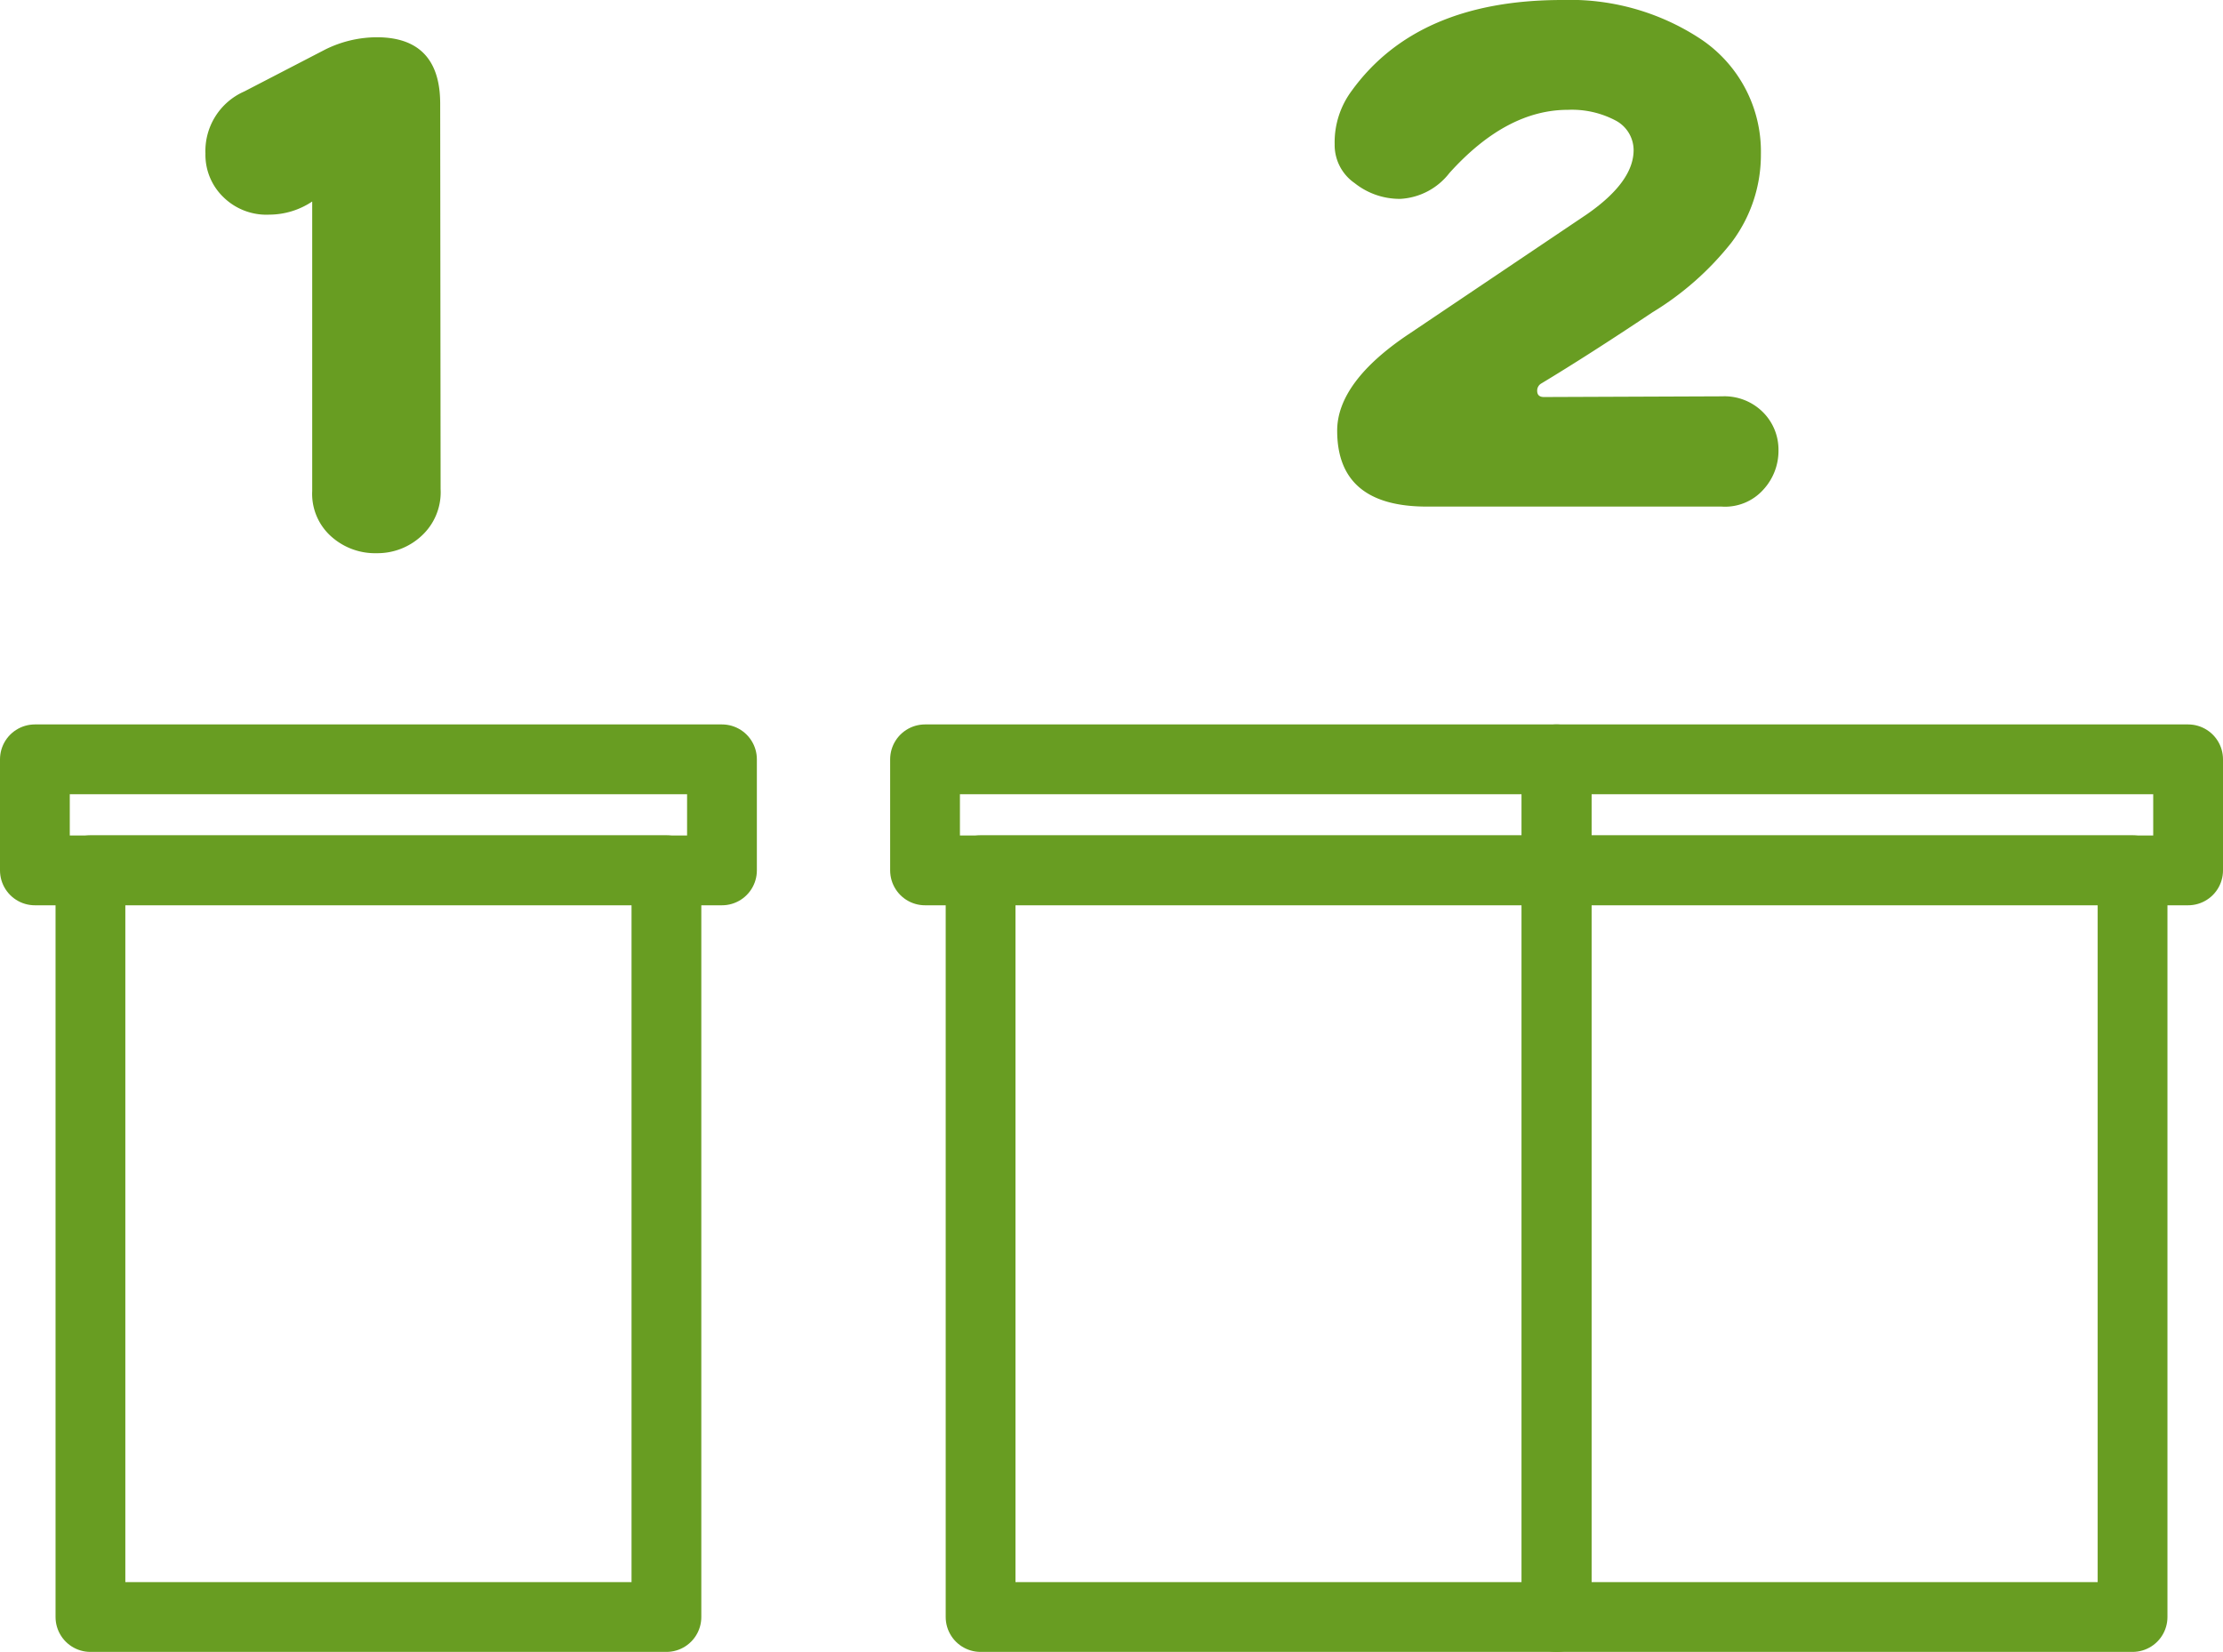 <svg xmlns="http://www.w3.org/2000/svg" viewBox="0 0 159.28 118.37"><defs><style>.cls-1{fill:none;stroke:#689d22;stroke-linecap:round;stroke-linejoin:round;stroke-width:5px;}.cls-2{fill:#689d22;}</style></defs><g id="レイヤー_2" data-name="レイヤー 2"><g id="レイヤー_1-2" data-name="レイヤー 1"><rect class="cls-1" x="6.48" y="62.36" width="41.27" height="53.51"/><rect class="cls-1" x="2.5" y="54.41" width="49.23" height="7.96"/><rect class="cls-1" x="70.26" y="62.36" width="41.27" height="53.51"/><rect class="cls-1" x="66.28" y="54.41" width="45.25" height="7.96"/><rect class="cls-1" x="111.53" y="62.36" width="41.27" height="53.51"/><rect class="cls-1" x="111.53" y="54.41" width="45.25" height="7.96"/><path class="cls-2" d="M31.57,35.05a4.24,4.24,0,0,1-1.39,3.37A4.63,4.63,0,0,1,27,39.64a4.7,4.7,0,0,1-3.19-1.13,4.09,4.09,0,0,1-1.44-3.32V14.44a5.56,5.56,0,0,1-3.06.94A4.4,4.4,0,0,1,16,14.12,4.21,4.21,0,0,1,14.72,11a4.66,4.66,0,0,1,2.79-4.45l5.79-3A8.35,8.35,0,0,1,27,2.67c3,0,4.54,1.58,4.54,4.76Z"/><path class="cls-2" d="M127.43,32.25a4.1,4.1,0,0,1-1.08,2.83,3.68,3.68,0,0,1-3,1.22H102.23q-6.42,0-6.42-5.44c0-2.33,1.75-4.69,5.25-7l12.62-8.49q3.38-2.34,3.37-4.63a2.41,2.41,0,0,0-1.3-2.11,6.7,6.7,0,0,0-3.41-.76q-4.41,0-8.49,4.53a4.77,4.77,0,0,1-3.51,1.85,5.18,5.18,0,0,1-3.28-1.13,3.31,3.31,0,0,1-1.43-2.78,6.18,6.18,0,0,1,1.21-3.82Q101.55,0,111.93,0a17,17,0,0,1,9.84,2.74,9.69,9.69,0,0,1,4.4,8.31,10.41,10.41,0,0,1-2.11,6.33,21.26,21.26,0,0,1-5.66,5q-4.58,3.06-8,5.12a.59.59,0,0,0-.26.5c0,.3.16.45.49.45l12.76-.05a3.9,3.9,0,0,1,3,1.21A3.79,3.79,0,0,1,127.43,32.25Z"/></g></g></svg>